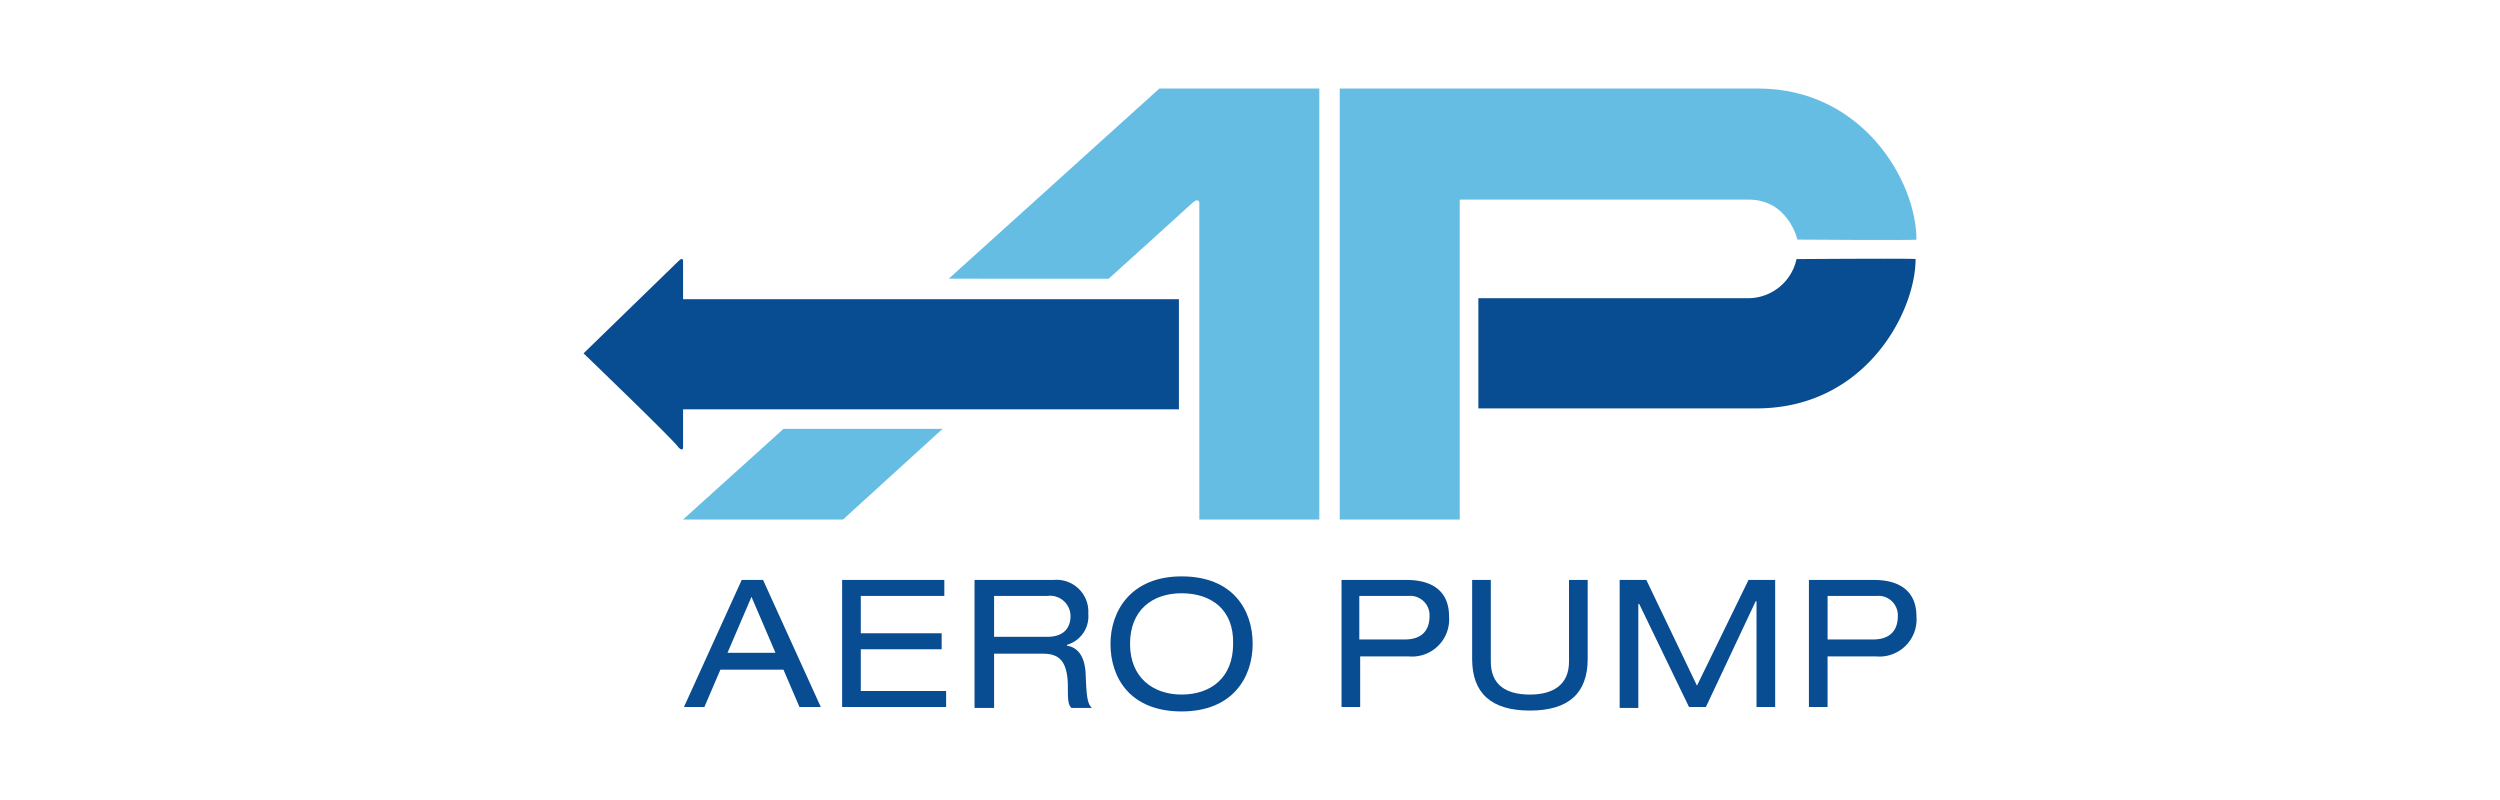 <svg xmlns="http://www.w3.org/2000/svg" xmlns:xlink="http://www.w3.org/1999/xlink" width="250" height="80" viewBox="0 0 250 80"><rect x="0" y="0" width="250" height="80" fill="#808080" stroke="none"/><defs><clipPath id="b"><rect width="250" height="80"></rect></clipPath></defs><g id="a" clip-path="url(#b)"><rect width="250" height="80" fill="#fff"></rect><g transform="translate(58.355 8.854)"><path d="M21.252,64.275H14.943l-1.6,3.732H11.3L17.076,55.3h2.133l5.776,12.707H22.852Zm-3.2-7.287-2.4,5.6h4.8Z" transform="translate(-1.259 -6.16)" fill="#084c91"></path><path d="M29.1,55.3H39.319v1.6H30.966v3.732h8.086v1.6H30.966v4.176H39.5v1.6H29.1Z" transform="translate(-3.242 -6.16)" fill="#084c91"></path><path d="M44,55.3h7.909a3.181,3.181,0,0,1,3.466,3.377,2.961,2.961,0,0,1-2.133,3.11v.089c1.155.178,1.777,1.155,1.866,2.755.089,2.4.178,3.021.622,3.466H53.686c-.355-.355-.355-.889-.355-2.4-.089-2.31-.889-3.021-2.488-3.021H45.955V68.1H44V55.3Zm7.287,5.687c1.866,0,2.31-1.155,2.31-2.044a2.041,2.041,0,0,0-2.31-2.044H45.955v4.088Z" transform="translate(-4.901 -6.16)" fill="#084c91"></path><path d="M66.409,54.9c5.154,0,7.109,3.377,7.109,6.753,0,3.288-1.955,6.753-7.109,6.753S59.3,65.03,59.3,61.653C59.3,58.366,61.344,54.9,66.409,54.9Zm0,1.688c-2.932,0-5.154,1.688-5.154,5.065s2.31,5.065,5.154,5.065c2.932,0,5.154-1.688,5.154-5.065C71.652,58.188,69.341,56.588,66.409,56.588Z" transform="translate(-6.606 -6.116)" fill="#084c91"></path><path d="M85.2,55.3h6.576c2.844,0,4.265,1.333,4.265,3.643a3.715,3.715,0,0,1-4.088,4h-4.8v5.065H85.289V55.3Zm6.4,5.954c1.866,0,2.488-1.066,2.488-2.31A1.937,1.937,0,0,0,91.953,56.9H87.066v4.354Z" transform="translate(-9.491 -6.16)" fill="#084c91"></path><path d="M100,55.3h1.866v8.175c0,2.31,1.511,3.288,3.91,3.288,2.31,0,3.91-.977,3.91-3.288V55.3h1.866v7.909c0,3.377-1.866,5.154-5.776,5.154S100,66.585,100,63.209V55.3Z" transform="translate(-11.14 -6.16)" fill="#084c91"></path><path d="M129.485,55.3h2.666V68.007h-1.866V57.433H130.2l-4.976,10.574h-1.688L118.555,57.7h-.089V68.1H116.6V55.3h2.666l5.065,10.574Z" transform="translate(-12.989 -6.16)" fill="#084c91"></path><path d="M137.8,55.3h6.576c2.844,0,4.265,1.333,4.265,3.643a3.715,3.715,0,0,1-4.088,4h-4.8v5.065h-1.866V55.3Zm6.487,5.954c1.866,0,2.488-1.066,2.488-2.31a1.937,1.937,0,0,0-2.133-2.044h-4.887v4.354Z" transform="translate(-15.351 -6.16)" fill="#084c91"></path><path d="M37.147,38.3l-9.952,9.064H11.2L21.241,38.3Z" transform="translate(-1.248 -4.267)" fill="#65bde4"></path><path d="M41.1,19.016,62.16,0H78.155V43.1h-12V11.374s-.089-.444-.622,0c-.178.178-8.442,7.642-8.442,7.642H41.1Z" transform="translate(-4.578)" fill="#65bde4"></path><path d="M85.1,0h41.853c10.4,0,15.817,9.241,15.817,15.106,0,.089-11.907,0-11.907,0s-.889-4-4.887-4H97.1V43.1h-12V0Z" transform="translate(-9.48)" fill="#65bde4"></path><path d="M59.536,34.215H9.952v3.821s0,.444-.444,0C9.153,37.414,0,28.617,0,28.617s9.064-8.8,9.508-9.241.444,0,.444,0V23.2H59.536Z" transform="translate(0 -2.136)" fill="#084c91"></path><path d="M100.789,23.1h26.925a4.955,4.955,0,0,0,4.8-3.91s11.907-.089,11.907,0c0,5.243-4.976,14.929-15.906,14.929H100.7V23.1Z" transform="translate(-11.218 -2.134)" fill="#084c91"></path></g></g></svg>
